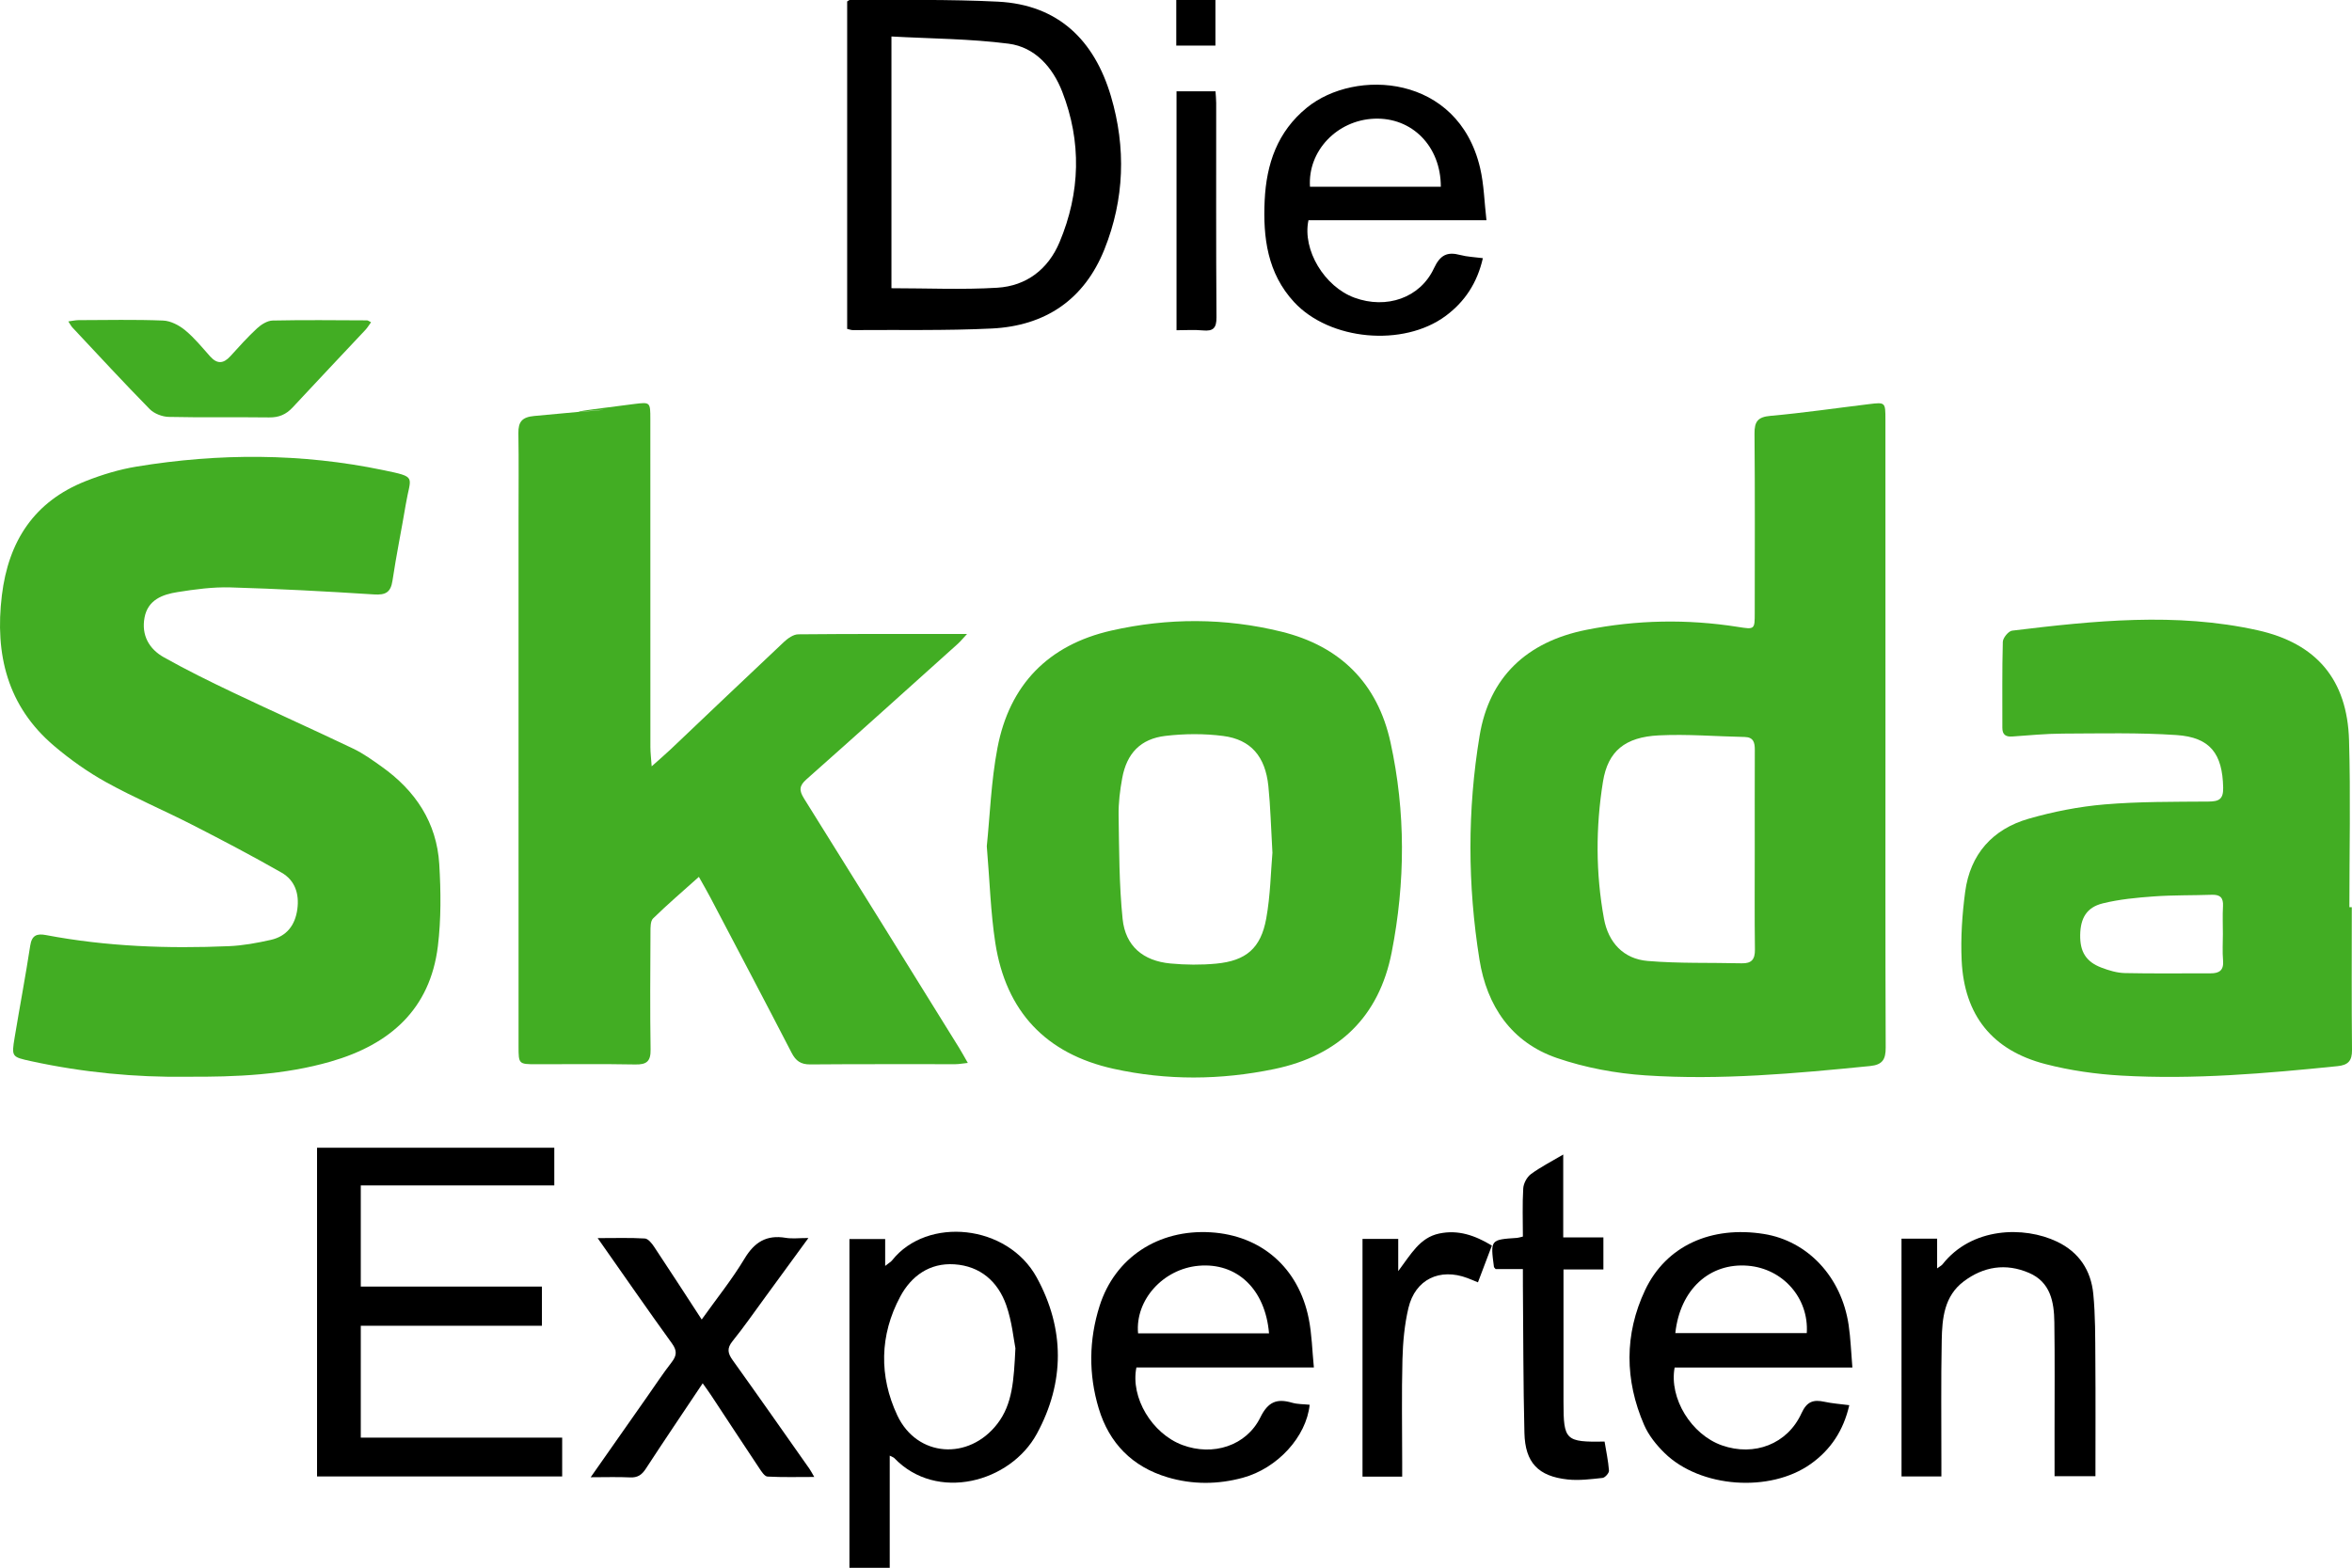 <?xml version="1.0" encoding="utf-8"?>
<!-- Generator: Adobe Illustrator 16.0.0, SVG Export Plug-In . SVG Version: 6.00 Build 0)  -->
<!DOCTYPE svg PUBLIC "-//W3C//DTD SVG 1.1//EN" "http://www.w3.org/Graphics/SVG/1.1/DTD/svg11.dtd">
<svg version="1.1" id="Ebene_1" xmlns="http://www.w3.org/2000/svg" xmlns:xlink="http://www.w3.org/1999/xlink" x="0px" y="0px"
	 width="207.344px" height="138.242px" viewBox="0 0 207.344 138.242" enable-background="new 0 0 207.344 138.242"
	 xml:space="preserve">
<g>
	<path fill-rule="evenodd" clip-rule="evenodd" fill="#42AD23" d="M166.215,64.623c0,9.248-0.016,18.496,0.021,27.743
		c0.004,1.059-0.286,1.521-1.382,1.631c-6.585,0.658-13.182,1.263-19.796,0.823c-2.627-0.175-5.31-0.676-7.796-1.527
		c-4.024-1.379-6.185-4.593-6.839-8.688c-1.05-6.568-1.072-13.182,0.016-19.744c0.854-5.145,4.136-8.274,9.407-9.325
		c4.432-0.884,8.891-0.963,13.358-0.26c1.484,0.234,1.488,0.241,1.488-1.241c0.002-5.265,0.026-10.529-0.02-15.793
		c-0.01-1.072,0.285-1.475,1.41-1.575c2.899-0.259,5.784-0.682,8.676-1.032c1.447-0.176,1.454-0.169,1.454,1.353
		C166.216,46.198,166.215,55.411,166.215,64.623z M154.693,74.979c0-2.951-0.006-5.901,0.005-8.852
		c0.002-0.638-0.101-1.128-0.896-1.145c-2.52-0.05-5.047-0.266-7.558-0.142c-2.99,0.147-4.497,1.391-4.931,4.081
		c-0.646,4.016-0.646,8.071,0.088,12.085c0.383,2.089,1.707,3.544,3.85,3.725c2.751,0.231,5.528,0.139,8.293,0.207
		c0.872,0.022,1.176-0.35,1.164-1.216C154.67,80.808,154.694,77.893,154.693,74.979z"/>
	<path fill-rule="evenodd" clip-rule="evenodd" fill="#42AD23" d="M16.368,94.939C12,95.002,7.339,94.571,2.737,93.567
		c-1.708-0.373-1.728-0.384-1.444-2.099c0.446-2.696,0.957-5.383,1.371-8.085c0.142-0.926,0.593-1.084,1.391-0.933
		c5.336,1.012,10.728,1.209,16.137,0.977c1.231-0.053,2.467-0.281,3.674-0.552c1.399-0.314,2.153-1.285,2.346-2.706
		c0.185-1.362-0.209-2.552-1.393-3.227c-2.588-1.477-5.229-2.865-7.883-4.222c-2.499-1.277-5.093-2.376-7.546-3.731
		c-1.636-0.904-3.195-2.009-4.622-3.22c-4.12-3.497-5.234-8.072-4.603-13.275c0.581-4.783,2.852-8.281,7.403-10.078
		c1.443-0.57,2.965-1.029,4.493-1.279c7.25-1.188,14.509-1.187,21.717,0.314c3.045,0.634,2.415,0.504,1.994,3.024
		c-0.374,2.241-0.836,4.468-1.17,6.714c-0.156,1.047-0.606,1.289-1.63,1.224c-4.216-0.269-8.436-0.497-12.659-0.619
		c-1.55-0.044-3.122,0.169-4.661,0.413c-1.326,0.209-2.618,0.68-2.91,2.248c-0.288,1.549,0.396,2.768,1.702,3.501
		c1.979,1.11,4.019,2.118,6.069,3.093c3.528,1.679,7.095,3.274,10.62,4.959c0.891,0.426,1.71,1.018,2.519,1.594
		c2.967,2.109,4.853,4.925,5.073,8.603c0.144,2.396,0.167,4.837-0.122,7.214c-0.682,5.593-4.246,8.682-9.435,10.18
		C25.094,94.775,20.912,94.971,16.368,94.939z"/>
	<path fill-rule="evenodd" clip-rule="evenodd" fill="#42AD23" d="M61.611,77.316c-1.436,1.287-2.776,2.434-4.036,3.664
		c-0.243,0.237-0.229,0.798-0.231,1.21c-0.017,3.449-0.044,6.899,0.01,10.348c0.017,1.043-0.343,1.34-1.351,1.32
		c-2.915-0.055-5.832-0.018-8.747-0.02c-1.521-0.001-1.542-0.02-1.542-1.556c-0.001-15.539-0.001-31.077-0.001-46.616
		c0-2.488,0.027-4.978-0.013-7.466c-0.017-1.017,0.329-1.422,1.397-1.522c15.235-1.43-4.408,0.586,8.78-1.052
		c1.451-0.18,1.455-0.185,1.455,1.343c0.001,9.636,0,19.272,0.005,28.908c0,0.477,0.062,0.953,0.113,1.693
		c0.692-0.619,1.194-1.046,1.672-1.499c3.328-3.156,6.644-6.325,9.987-9.466c0.34-0.319,0.834-0.67,1.261-0.674
		c4.867-0.047,9.735-0.03,14.88-0.03c-0.373,0.401-0.576,0.655-0.813,0.868c-4.442,3.992-8.878,7.992-13.348,11.953
		c-0.651,0.576-0.646,0.987-0.205,1.691c4.581,7.321,9.128,14.665,13.683,22.003c0.236,0.381,0.448,0.775,0.753,1.306
		c-0.481,0.051-0.783,0.11-1.084,0.111c-4.267,0.006-8.534-0.016-12.801,0.021c-0.834,0.008-1.276-0.304-1.649-1.026
		c-2.365-4.578-4.769-9.135-7.165-13.697C62.33,78.577,62.013,78.037,61.611,77.316z"/>
	<path fill-rule="evenodd" clip-rule="evenodd" fill="#42AD23" d="M207.326,79.991c0,4.197-0.026,8.395,0.019,12.591
		c0.01,0.964-0.354,1.331-1.267,1.424c-6.335,0.647-12.68,1.198-19.051,0.835c-2.256-0.129-4.539-0.452-6.723-1.02
		c-4.678-1.215-7.145-4.302-7.371-9.133c-0.094-2.01,0.045-4.054,0.31-6.052c0.44-3.321,2.417-5.532,5.598-6.446
		c2.171-0.624,4.43-1.068,6.678-1.26c3.041-0.258,6.109-0.229,9.167-0.253c0.922-0.008,1.323-0.19,1.301-1.233
		c-0.062-2.976-1.134-4.432-4.116-4.632c-3.325-0.224-6.673-0.14-10.011-0.128c-1.49,0.006-2.981,0.153-4.47,0.257
		c-0.583,0.041-0.87-0.173-0.869-0.774c0.007-2.525-0.029-5.053,0.041-7.576c0.01-0.348,0.499-0.945,0.819-0.984
		c7.209-0.874,14.436-1.634,21.638-0.036c5.202,1.154,7.909,4.363,8.065,9.703c0.144,4.902,0.03,9.812,0.03,14.718
		C207.184,79.991,207.254,79.991,207.326,79.991z M195.961,82.346c0-0.816-0.036-1.636,0.011-2.449
		c0.042-0.744-0.258-1.026-0.985-1.001c-1.702,0.059-3.41,0.021-5.107,0.144c-1.512,0.109-3.043,0.253-4.508,0.614
		c-1.421,0.35-1.966,1.301-1.99,2.783c-0.025,1.48,0.511,2.365,1.876,2.884c0.655,0.249,1.367,0.463,2.059,0.479
		c2.516,0.056,5.033,0.013,7.551,0.023c0.783,0.004,1.183-0.268,1.109-1.134C195.91,83.914,195.962,83.127,195.961,82.346z"/>
	<path fill-rule="evenodd" clip-rule="evenodd" fill="#42AD23" d="M86.992,74.617c0.276-2.682,0.378-5.717,0.939-8.665
		c1.059-5.571,4.48-9.09,10.039-10.351c4.993-1.132,10.017-1.129,15,0.097c5.183,1.275,8.472,4.553,9.611,9.756
		c1.348,6.146,1.312,12.363,0.104,18.521c-1.113,5.682-4.675,9.109-10.349,10.287c-4.723,0.98-9.466,1.019-14.178-0.024
		c-5.947-1.316-9.481-5.046-10.416-11.104C87.328,80.44,87.252,77.694,86.992,74.617z M112.173,75.188
		c-0.132-2.263-0.173-4.076-0.358-5.876c-0.269-2.607-1.537-4.104-3.988-4.42c-1.67-0.216-3.409-0.203-5.083-0.006
		c-2.2,0.259-3.413,1.541-3.813,3.72c-0.198,1.078-0.336,2.188-0.319,3.28c0.05,3.049,0.042,6.112,0.353,9.14
		c0.245,2.396,1.809,3.702,4.219,3.929c1.332,0.125,2.694,0.139,4.025,0.013c2.636-0.249,3.94-1.351,4.417-3.976
		C111.998,78.944,112.029,76.834,112.173,75.188z"/>
	<path fill-rule="evenodd" clip-rule="evenodd" d="M74.683,29.001c0-19.686,0-29.277,0-28.874c0.115-0.061,0.205-0.15,0.295-0.149
		c4.333,0.04,8.673-0.05,12.998,0.168c5.327,0.27,8.504,3.415,9.962,8.344c1.339,4.529,1.192,9.075-0.572,13.487
		c-1.783,4.457-5.228,6.759-9.937,6.989c-4.079,0.198-8.171,0.107-12.258,0.139C75.036,29.106,74.901,29.05,74.683,29.001z
		 M78.587,25.414c3.174,0,6.265,0.143,9.335-0.044c2.564-0.157,4.48-1.629,5.481-4.009c1.839-4.375,1.959-8.86,0.237-13.282
		c-0.827-2.123-2.386-3.925-4.728-4.227c-3.388-0.437-6.831-0.442-10.325-0.635C78.587,10.829,78.587,18.132,78.587,25.414z"/>
	<path fill-rule="evenodd" clip-rule="evenodd" d="M31.805,126.761c5.92,0,11.802,0,17.754,0c0,1.201,0,2.279,0,3.425
		c-7.207,0-14.373,0-21.609,0c0-9.655,0-19.273,0-28.985c6.927,0,13.872,0,20.915,0c0,1.041,0,2.114,0,3.324
		c-5.664,0-11.328,0-17.06,0c0,3.025,0,5.917,0,8.919c5.327,0,10.609,0,15.967,0c0,1.188,0,2.269,0,3.454
		c-5.336,0-10.617,0-15.966,0C31.805,120.214,31.805,123.426,31.805,126.761z"/>
	<path fill-rule="evenodd" clip-rule="evenodd" d="M78.435,128.35c0,3.344,0,6.586,0,9.892c-1.25,0-2.367,0-3.552,0
		c0-9.663,0-19.281,0-28.99c1.011,0,2.019,0,3.151,0c0,0.699,0,1.423,0,2.37c0.331-0.265,0.505-0.358,0.618-0.501
		c3.076-3.873,10.165-3.193,12.745,1.523c2.477,4.529,2.477,9.233,0.01,13.773c-2.34,4.306-8.833,6.043-12.569,2.149
		C78.775,128.5,78.669,128.473,78.435,128.35z M89.515,118.881c-0.157-0.775-0.298-2.354-0.809-3.802
		c-0.736-2.088-2.295-3.452-4.579-3.6c-2.171-0.14-3.791,1.026-4.765,2.846c-1.823,3.404-1.872,7.026-0.264,10.462
		c1.741,3.722,6.322,4.014,8.83,0.748C89.26,123.801,89.376,121.732,89.515,118.881z"/>
	<path fill-rule="evenodd" clip-rule="evenodd" d="M115.827,120.576c-5.379,0-10.522,0-15.645,0
		c-0.54,2.659,1.381,5.836,4.054,6.836c2.686,1.004,5.636,0.083,6.874-2.437c0.676-1.376,1.449-1.682,2.785-1.294
		c0.497,0.144,1.042,0.126,1.56,0.182c-0.292,2.828-2.84,5.605-5.893,6.437c-2.206,0.601-4.443,0.611-6.636-0.042
		c-3.095-0.923-5.139-2.993-6.065-6.066c-0.905-3-0.872-6.054,0.075-9.039c1.356-4.276,5.18-6.769,9.781-6.496
		c4.465,0.265,7.761,3.118,8.657,7.612C115.65,117.639,115.676,119.061,115.827,120.576z M111.873,117.569
		c-0.326-3.904-2.831-6.262-6.208-5.961c-3.13,0.279-5.605,3.016-5.337,5.961C104.146,117.569,107.97,117.569,111.873,117.569z"/>
	<path fill-rule="evenodd" clip-rule="evenodd" d="M163.299,120.581c-5.392,0-10.538,0-15.669,0
		c-0.502,2.72,1.478,5.922,4.178,6.866c2.838,0.993,5.761-0.109,7.001-2.828c0.479-1.05,1.053-1.232,2.035-1.017
		c0.683,0.149,1.388,0.193,2.183,0.298c-0.511,2.229-1.637,3.932-3.405,5.187c-3.588,2.549-9.729,2.107-12.872-0.962
		c-0.725-0.708-1.41-1.56-1.809-2.478c-1.715-3.952-1.751-7.999,0.083-11.889c1.853-3.929,5.853-5.695,10.482-4.953
		c3.863,0.62,6.833,3.784,7.463,8.021C163.145,118.008,163.183,119.211,163.299,120.581z M147.69,117.543c3.887,0,7.739,0,11.589,0
		c0.195-3.083-2.101-5.687-5.193-5.939C150.722,111.33,148.11,113.686,147.69,117.543z"/>
	<path fill-rule="evenodd" clip-rule="evenodd" d="M131.041,19.421c-5.423,0-10.567,0-15.692,0
		c-0.553,2.619,1.409,5.858,4.059,6.829c2.806,1.028,5.775,0.031,6.998-2.583c0.553-1.183,1.164-1.494,2.332-1.182
		c0.607,0.162,1.254,0.181,1.986,0.278c-0.492,2.173-1.589,3.846-3.295,5.104c-3.727,2.749-10.208,2.163-13.348-1.234
		c-2.346-2.538-2.748-5.68-2.592-8.962c0.153-3.217,1.121-6.058,3.717-8.175c4.275-3.488,13.341-2.946,15.276,5.315
		C130.823,16.269,130.852,17.799,131.041,19.421z M127.018,16.464c0.003-3.57-2.542-6.133-5.865-5.999
		c-3.283,0.132-5.878,2.845-5.669,5.999C119.3,16.464,123.121,16.464,127.018,16.464z"/>
	<path fill-rule="evenodd" clip-rule="evenodd" d="M167.63,109.217c1.046,0,2.029,0,3.141,0c0,0.838,0,1.635,0,2.621
		c0.274-0.202,0.396-0.257,0.468-0.35c2.579-3.288,7.184-3.4,10.104-2.005c1.945,0.93,2.989,2.533,3.193,4.6
		c0.187,1.904,0.169,3.833,0.183,5.751c0.026,3.411,0.008,6.823,0.008,10.327c-1.212,0-2.359,0-3.604,0c0-1.348,0-2.658-0.001-3.969
		c-0.001-3.2,0.028-6.401-0.018-9.603c-0.024-1.798-0.339-3.547-2.248-4.36c-2.032-0.867-3.983-0.563-5.737,0.754
		c-1.734,1.303-1.907,3.271-1.944,5.198c-0.071,3.591-0.027,7.185-0.03,10.776c-0.001,0.387,0,0.772,0,1.227
		c-1.212,0-2.329,0-3.513,0C167.63,123.174,167.63,116.224,167.63,109.217z"/>
	<path fill-rule="evenodd" clip-rule="evenodd" d="M52.688,109.169c1.557,0,2.862-0.044,4.16,0.034
		c0.288,0.017,0.613,0.423,0.812,0.722c1.391,2.092,2.754,4.203,4.2,6.422c1.315-1.845,2.672-3.531,3.777-5.37
		c0.879-1.462,1.941-2.114,3.625-1.833c0.572,0.096,1.174,0.016,2.006,0.016c-1.38,1.891-2.606,3.573-3.836,5.252
		c-0.945,1.289-1.856,2.606-2.859,3.849c-0.509,0.63-0.415,1.067,0.017,1.67c2.276,3.177,4.516,6.379,6.765,9.574
		c0.12,0.17,0.213,0.357,0.428,0.724c-1.471,0-2.8,0.038-4.124-0.034c-0.251-0.014-0.521-0.434-0.709-0.716
		c-1.438-2.157-2.858-4.328-4.287-6.492c-0.21-0.317-0.438-0.623-0.716-1.015c-1.724,2.58-3.395,5.049-5.024,7.546
		c-0.351,0.537-0.725,0.781-1.378,0.75c-1.084-0.052-2.172-0.014-3.472-0.014c1.777-2.535,3.404-4.857,5.033-7.18
		c0.694-0.988,1.359-1.999,2.099-2.953c0.455-0.587,0.503-1.017,0.035-1.663C57.079,115.468,54.981,112.433,52.688,109.169z"/>
	<path fill-rule="evenodd" clip-rule="evenodd" fill="#42AD23" d="M32.711,28.415c-0.181,0.246-0.318,0.481-0.5,0.675
		c-2.138,2.282-4.293,4.549-6.419,6.842c-0.574,0.619-1.212,0.885-2.065,0.874c-2.949-0.038-5.9,0.021-8.849-0.046
		c-0.573-0.013-1.286-0.285-1.681-0.687c-2.314-2.357-4.554-4.789-6.815-7.199C6.267,28.75,6.19,28.592,6.021,28.34
		c0.369-0.047,0.633-0.111,0.898-0.112c2.488-0.007,4.978-0.063,7.462,0.036c0.663,0.026,1.405,0.415,1.936,0.851
		c0.816,0.672,1.497,1.514,2.206,2.309c0.621,0.695,1.179,0.65,1.785-0.017c0.765-0.841,1.525-1.692,2.359-2.461
		c0.365-0.337,0.904-0.674,1.371-0.684c2.771-0.06,5.543-0.025,8.315-0.015C32.445,28.248,32.537,28.33,32.711,28.415z"/>
	<path fill-rule="evenodd" clip-rule="evenodd" d="M134.252,111.899c-0.95,0-1.721,0-2.406,0c-0.103-0.126-0.14-0.15-0.144-0.18
		c-0.319-2.413-0.319-2.412,2.035-2.569c0.136-0.009,0.27-0.06,0.515-0.117c0-1.42-0.054-2.838,0.031-4.248
		c0.026-0.44,0.324-0.997,0.677-1.258c0.843-0.623,1.792-1.102,2.848-1.727c0,2.52,0,4.851,0,7.306c1.21,0,2.332,0,3.541,0
		c0,0.981,0,1.84,0,2.827c-1.151,0-2.271,0-3.518,0c0,0.505,0,0.886,0,1.267c0,3.485-0.002,6.972,0.001,10.457
		c0.002,3.337,0.178,3.511,3.622,3.455c0.137,0.835,0.322,1.692,0.388,2.559c0.016,0.209-0.346,0.618-0.565,0.643
		c-1.02,0.11-2.063,0.246-3.074,0.138c-2.6-0.278-3.752-1.483-3.816-4.104c-0.107-4.337-0.096-8.677-0.134-13.015
		C134.25,112.913,134.252,112.495,134.252,111.899z"/>
	<path fill-rule="evenodd" clip-rule="evenodd" d="M123.612,130.2c-1.252,0-2.341,0-3.498,0c0-6.997,0-13.939,0-20.961
		c1.029,0,2.033,0,3.149,0c0,0.872,0,1.703,0,2.842c1.124-1.494,1.896-2.955,3.614-3.316c1.672-0.352,3.14,0.157,4.642,1.062
		c-0.411,1.084-0.808,2.133-1.228,3.242c-0.356-0.146-0.639-0.269-0.928-0.377c-2.433-0.917-4.602,0.111-5.2,2.636
		c-0.348,1.471-0.488,3.014-0.528,4.529c-0.079,3.018-0.023,6.038-0.023,9.058C123.612,129.299,123.612,129.685,123.612,130.2z"/>
	<path fill-rule="evenodd" clip-rule="evenodd" d="M103.718,8.048c1.134,0,2.224,0,3.436,0c0.022,0.36,0.061,0.698,0.061,1.036
		c0.004,6.296-0.02,12.591,0.026,18.887c0.007,0.977-0.302,1.249-1.214,1.162c-0.734-0.07-1.481-0.015-2.309-0.015
		C103.718,22.08,103.718,15.132,103.718,8.048z"/>
	<path fill-rule="evenodd" clip-rule="evenodd" d="M103.696,0c1.203,0,2.293,0,3.452,0c0,1.349,0,2.646,0,4.02
		c-1.158,0-2.272,0-3.452,0C103.696,2.682,103.696,1.386,103.696,0z"/>
</g>
</svg>
